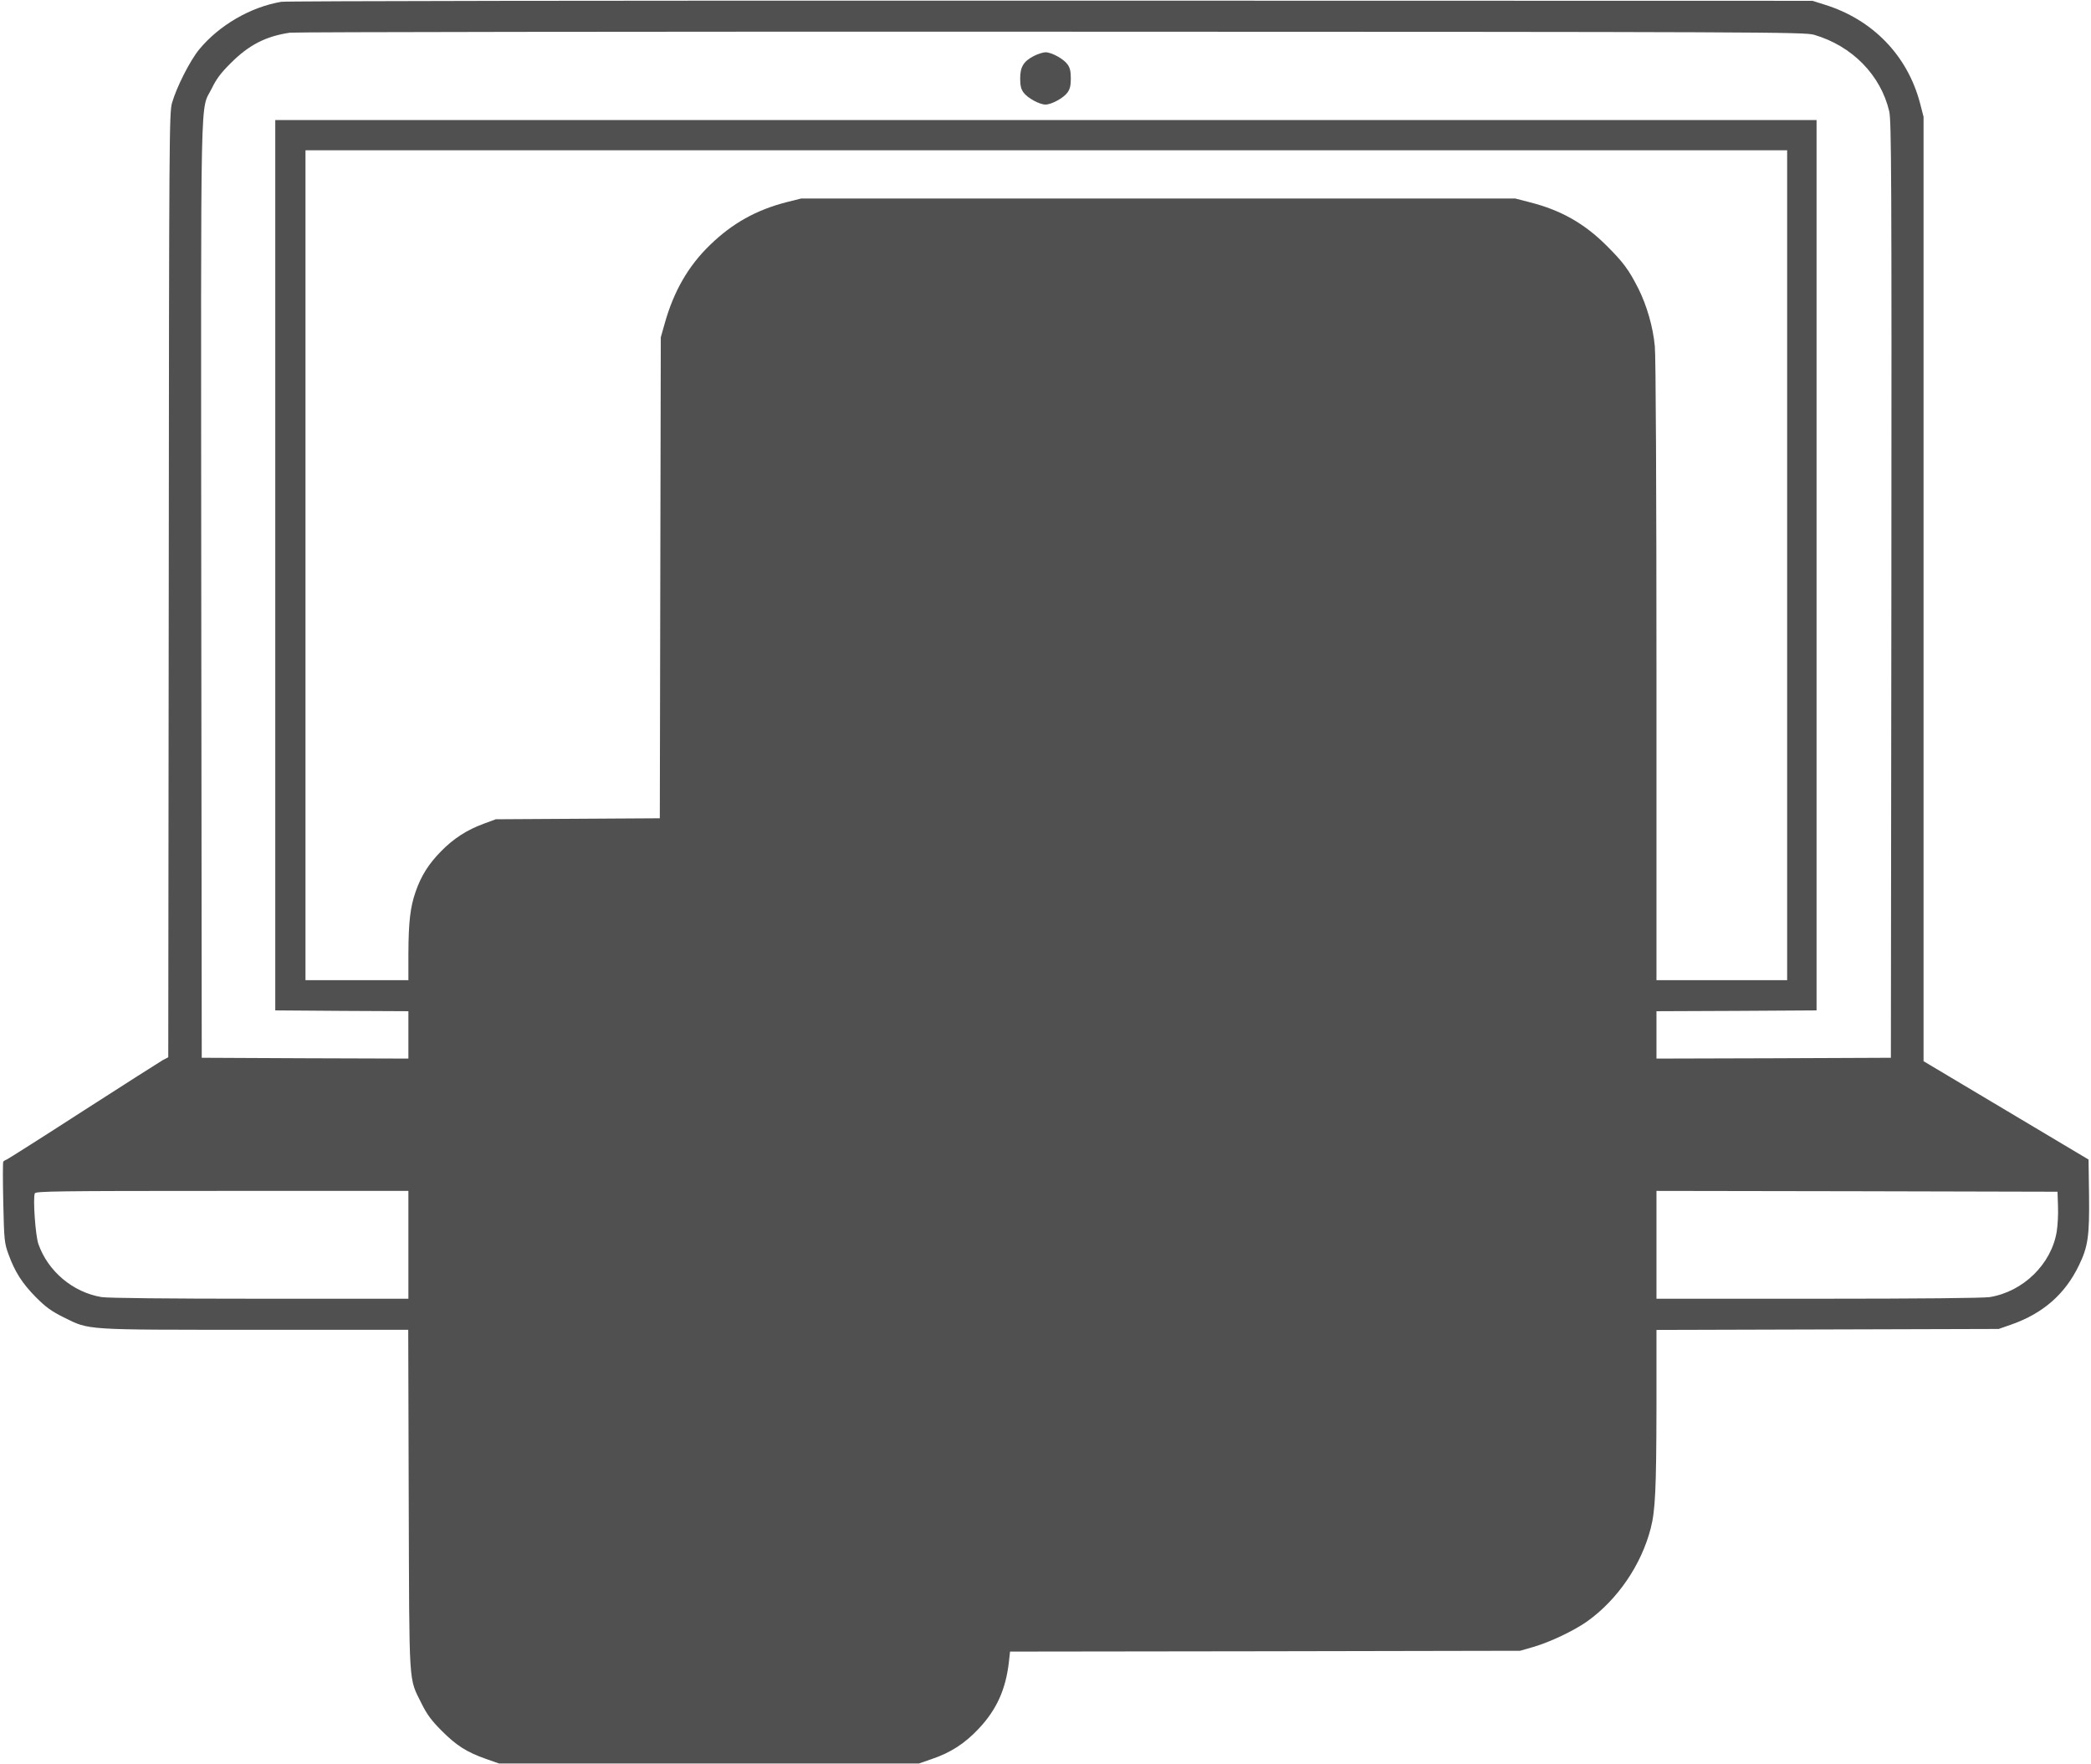 <svg version="1.0" xmlns="http://www.w3.org/2000/svg" width="1706.667" height="1440" viewBox="0 0 1280 1080"><g fill="#505050"><path d="M172.2 1.1c-18.9 3.2-38.1 14.4-50.3 29.2-5.7 7-13.8 23-16.6 32.7-1.7 6.2-1.8 18.7-2 295.4l-.3 288.8-3.3 1.7c-1.7 1-23.6 14.9-48.6 31C26.2 696 5 709.4 4.1 709.8c-.9.3-1.8.9-2.1 1.3-.3.4-.3 11.7 0 25 .5 23.2.7 24.8 3.2 31.7 3.9 10.7 8.3 17.7 16.8 26.3 6.1 6.1 9.4 8.5 17 12.3 16 7.9 11.6 7.6 117.2 7.6h93.7l.3 104.2c.4 116.9-.2 108.2 7.9 124.7 3.3 6.6 6 10.3 12.3 16.6 9 9 15.2 13 27.1 17.2l8 2.8h257l7.8-2.7c11.6-3.9 20.4-9.6 28.9-18.7 10.9-11.6 16.5-24 18.4-40.8l.7-6.3 156.1-.2 156.1-.3 8-2.3c10.4-3 25-10 33.1-15.7 18.6-13.3 33.1-34.5 38.9-57 2.8-10.8 3.4-24.4 3.5-73.2v-48.2l104.8-.3 104.7-.3 8-2.8c19.2-6.8 32.6-18.5 41.1-36.1 5.6-11.5 6.5-18.1 6.2-43l-.3-21.8-50.5-30.1-50.5-30.1V71.5l-2.2-8.5c-7.7-29.1-29-51.1-58.5-60.2l-7.3-2.3-466-.1c-268.7-.1-468.3.2-471.3.7zm938.3 20.2c23.3 6.8 40.8 24.7 46 46.9 1.3 5.9 1.5 37.9 1.3 293l-.3 286.3-71.7.3-71.8.2v-29l49-.2 49-.3v-545H168.5v545l40.8.3 40.7.2v29l-63.2-.2-63.3-.3-.3-287c-.2-318.2-.8-291.6 6.5-306.5 2.7-5.6 5.6-9.5 11.7-15.5 11-11 21.3-16.3 36.1-18.5 2.8-.4 212.4-.7 466-.6 437.4.1 461.3.2 467 1.9zM1094 346v254h-80V410.7c0-108.8-.4-193.2-1-198.7-1.1-11.9-4.9-25-10.1-35.4-5.9-11.6-9.2-16-19.3-26.1-13.8-13.8-28.2-21.9-47.2-26.7l-8.9-2.3h-437l-8.8 2.2c-18.8 4.8-33.4 13-47 26.2-13.4 12.9-22.3 28.5-27.8 48.1l-2.4 8.5-.3 147.2-.3 147.2-50.2.3-50.2.3-7.3 2.7c-10.4 3.8-18.7 9.2-26.2 16.9-7.6 7.7-12.2 15-15.6 24.8-3.3 9.5-4.3 18.5-4.4 37.8V600h-63V92h907v254zM250 762v33h-90.7c-56.9 0-93.1-.4-97.1-1-17.5-2.9-32.8-15.7-38.7-32.5-1.8-5.1-3.4-27.8-2.2-31 .6-1.3 13.1-1.5 114.7-1.5h114v33zm1009.8-23.5c.2 4.9-.2 11.9-.8 15.5-3.3 19.9-20.6 36.7-41 40-4.1.6-42.4 1-105.2 1H1014v-66l122.8.2 122.7.3.3 9z"/><path d="M633 34.2c-6.4 3.3-8.5 6.7-8.5 13.8 0 4.3.5 6.6 2.1 8.7C629 60 636.3 64 640 64c3.7 0 11-4 13.4-7.3 1.6-2.1 2.1-4.4 2.1-8.7 0-4.3-.5-6.6-2.1-8.7C651 36 643.7 32 640 32c-1.4 0-4.6 1-7 2.2z"/></g></svg>
